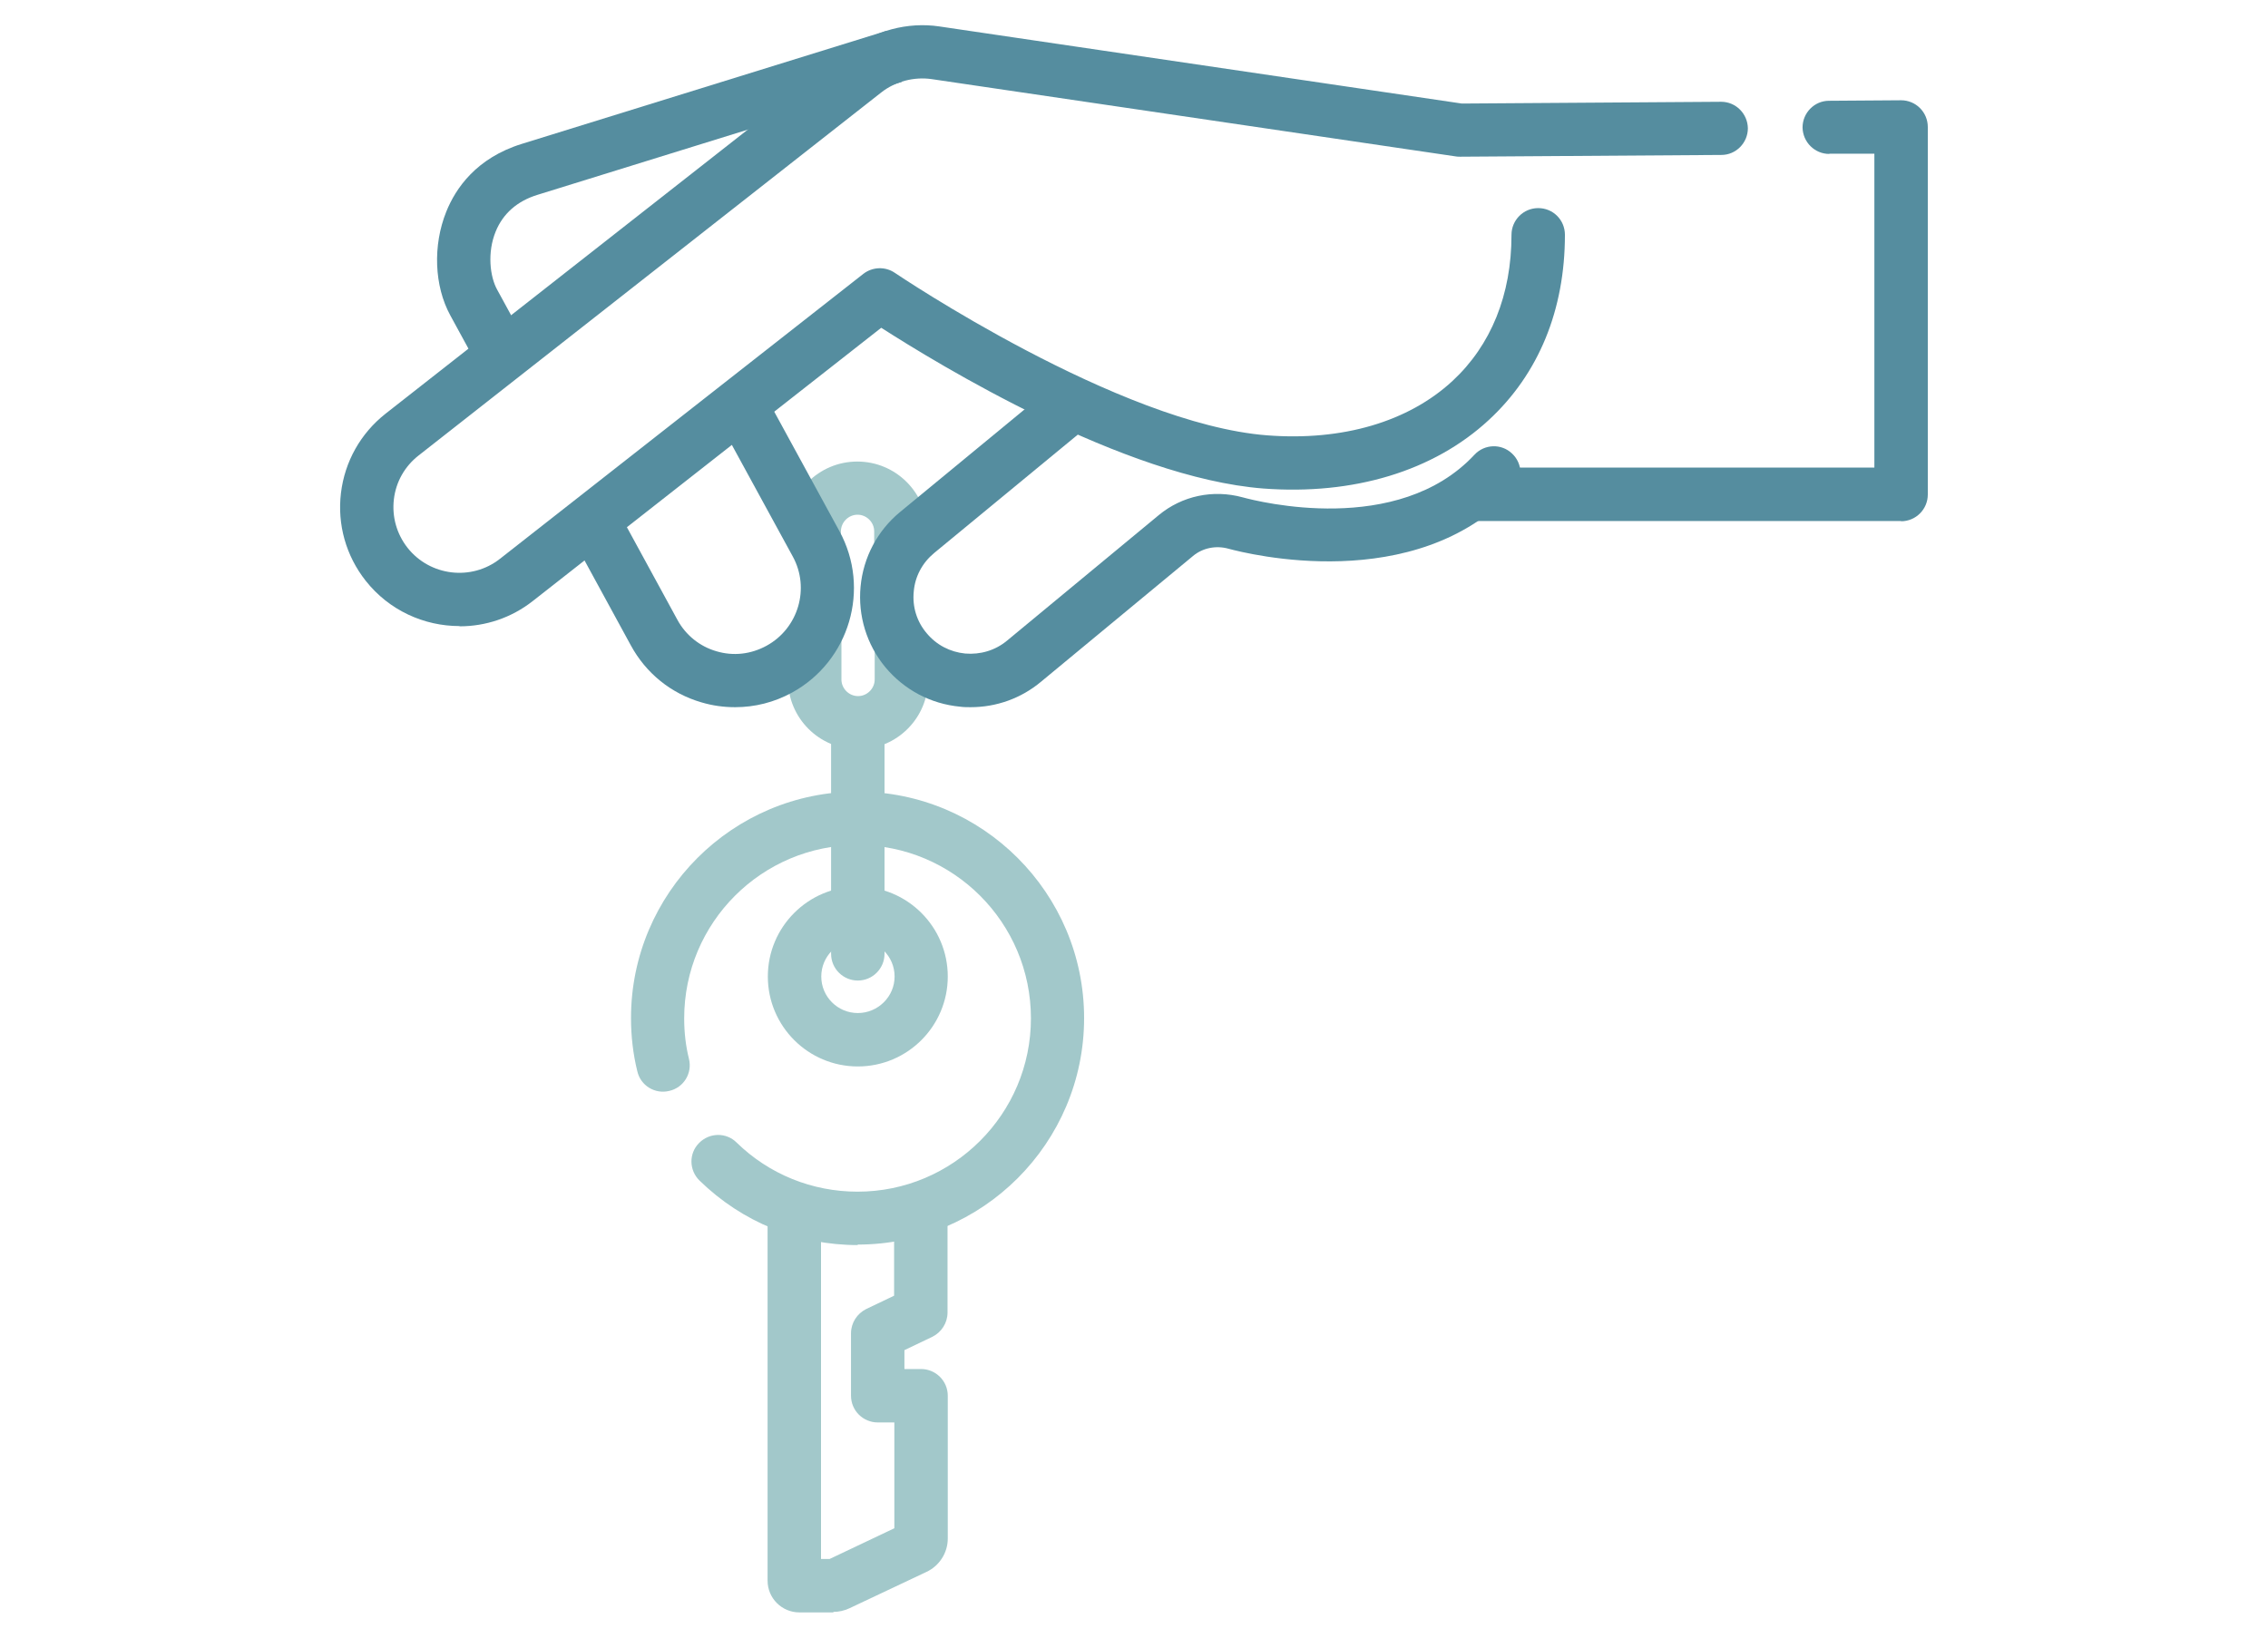 <svg xmlns="http://www.w3.org/2000/svg" id="Calque_1" data-name="Calque 1" viewBox="0 0 90 65"><defs><style>      .cls-1 {        fill: #a2c8ca;      }      .cls-2 {        fill: #558d9f;      }    </style></defs><g id="g3541"><g id="g3547"><g id="path3549"><path class="cls-1" d="m33.07,64h-1.35c-.69,0-1.26-.56-1.26-1.26v-14.64c0-.58.47-1.06,1.06-1.06s1.06.47,1.06,1.06v13.78h.34l2.57-1.22v-4.2h-.66c-.58,0-1.06-.47-1.06-1.06v-2.48c0-.41.24-.78.6-.96l1.11-.53v-3.35c0-.58.47-1.06,1.06-1.06s1.06.47,1.06,1.06v4.02c0,.41-.24.78-.6.96l-1.11.53v.75h.66c.58,0,1.06.47,1.06,1.06v5.67c0,.56-.33,1.08-.84,1.32l-3.07,1.45c-.2.09-.41.14-.63.14Z"></path></g></g><g id="g3551"><g id="path3553"><path class="cls-1" d="m34.04,49.42c-2.36,0-4.59-.91-6.28-2.56-.42-.41-.43-1.08-.02-1.49.41-.42,1.08-.43,1.49-.02,1.29,1.26,3,1.95,4.8,1.95,3.79,0,6.88-3.08,6.88-6.88s-3.08-6.88-6.88-6.88-6.88,3.08-6.88,6.88c0,.55.06,1.09.19,1.61.14.57-.21,1.14-.78,1.27-.57.14-1.14-.21-1.27-.78-.17-.69-.25-1.4-.25-2.11,0-4.96,4.03-8.99,8.99-8.99s8.99,4.03,8.99,8.99-4.03,8.99-8.99,8.99Z"></path></g></g><g id="g3555"><g id="path3557"><path class="cls-1" d="m34.04,42.33c-1.97,0-3.57-1.6-3.57-3.57s1.6-3.57,3.57-3.57,3.57,1.6,3.57,3.57-1.6,3.57-3.57,3.57Zm0-5.02c-.8,0-1.45.65-1.45,1.45s.65,1.45,1.45,1.45,1.46-.65,1.46-1.45-.65-1.45-1.46-1.45Z"></path></g></g><g id="g3559"><g id="path3561"><path class="cls-1" d="m34.04,38.92c-.58,0-1.06-.47-1.06-1.06v-8.9c0-.58.47-1.06,1.06-1.06s1.06.47,1.06,1.06v8.9c0,.58-.47,1.06-1.06,1.06Z"></path></g></g><g id="g3583"><g id="path3585"><path class="cls-1" d="m35.75,22.72c-.58,0-1.06-.47-1.06-1.06v-.57c0-.36-.3-.66-.66-.66s-.66.3-.66.66v.24c0,.58-.47,1.06-1.06,1.06s-1.06-.47-1.06-1.06v-.24c0-1.53,1.24-2.77,2.77-2.77s2.77,1.24,2.77,2.77v.57c0,.58-.47,1.06-1.06,1.06Z"></path></g></g><g id="g3587"><g id="path3589"><path class="cls-1" d="m34.04,29.74c-1.53,0-2.77-1.24-2.77-2.77v-1.68c0-.58.47-1.06,1.06-1.06s1.06.47,1.06,1.06v1.68c0,.36.3.66.66.66s.66-.3.66-.66v-1.32c0-.58.47-1.06,1.06-1.06s1.06.47,1.06,1.06v1.32c0,1.53-1.24,2.77-2.77,2.77Z"></path></g></g><g id="g3563"><g id="path3565"><path class="cls-2" d="m19.82,14.94c-.37,0-.74-.2-.93-.55l-1.02-1.87c-.64-1.17-.7-2.78-.16-4.12.37-.92,1.19-2.13,3-2.69,1.58-.49,14.45-4.48,14.45-4.48l.63,2.02s-12.87,3.99-14.45,4.48c-.82.25-1.38.75-1.67,1.46-.34.83-.23,1.79.06,2.31l1.02,1.87c.28.51.09,1.15-.42,1.43-.16.09-.33.13-.51.13Z"></path></g></g><g id="g3567"><g id="path3569"><path class="cls-2" d="m29.17,28.07c-.45,0-.89-.06-1.33-.19-1.21-.35-2.21-1.16-2.81-2.27l-2.35-4.31c-.28-.51-.09-1.16.42-1.43.51-.28,1.15-.09,1.43.42l2.35,4.31c.33.61.89,1.06,1.55,1.25.67.2,1.37.12,1.99-.22,1.26-.69,1.73-2.28,1.04-3.54l-2.98-5.46c-.28-.51-.09-1.15.42-1.43.51-.28,1.15-.09,1.43.42l2.98,5.46c1.25,2.29.4,5.16-1.88,6.41-.71.39-1.48.58-2.26.58Z"></path></g></g><g id="g3571"><g id="path3573"><path class="cls-2" d="m38.52,28.07c-.14,0-.28,0-.42-.02-1.17-.11-2.22-.67-2.97-1.57-.74-.9-1.09-2.04-.98-3.2.11-1.16.67-2.22,1.57-2.96l6.09-5.02c.45-.37,1.12-.31,1.49.14.37.45.31,1.12-.14,1.49l-6.09,5.02c-.47.39-.76.93-.81,1.53-.06.6.12,1.19.51,1.65.39.47.93.75,1.53.81.6.05,1.19-.12,1.66-.51l6.03-4.99c.92-.76,2.15-1.02,3.32-.7.62.17,6.16,1.57,9.2-1.69.4-.43,1.07-.45,1.49-.05.43.4.45,1.07.05,1.49-3.89,4.17-10.56,2.49-11.3,2.29-.5-.14-1.03-.03-1.41.29l-6.03,4.99c-.79.66-1.77,1.01-2.79,1.01Z"></path></g></g><g id="g3575"><g id="path3577"><path class="cls-2" d="m75.44,20.68h-16.81c-.58,0-1.06-.47-1.06-1.06s.47-1.06,1.06-1.06h15.75V6.1h-1.79s0,.01,0,.01c-.58,0-1.05-.47-1.06-1.05,0-.58.47-1.06,1.05-1.06l2.86-.02c.28,0,.55.11.75.31.2.2.31.47.31.75v14.59c0,.58-.47,1.06-1.06,1.06Z"></path></g></g><g id="g3579"><g id="path3581"><path class="cls-2" d="m18.23,24.85c-1.4,0-2.79-.62-3.72-1.8-.78-.99-1.13-2.23-.98-3.48.15-1.25.78-2.37,1.77-3.15L33.67,2.01c1.01-.79,2.35-1.15,3.61-.96l20.73,3.06,10.29-.07h0c.58,0,1.05.47,1.06,1.05,0,.58-.47,1.06-1.05,1.06l-10.37.07c-.05,0-.11,0-.16-.01l-20.81-3.07c-.7-.1-1.44.09-2,.53l-18.36,14.41c-.55.43-.9,1.05-.98,1.74-.08.69.11,1.37.54,1.92.89,1.13,2.54,1.33,3.67.44l14.42-11.31c.36-.28.87-.3,1.25-.04.09.06,8.89,6,14.78,6.45,2.99.23,5.6-.54,7.35-2.16,1.53-1.42,2.34-3.42,2.34-5.8,0-.58.47-1.06,1.06-1.06s1.06.47,1.06,1.06c0,2.98-1.04,5.52-3.02,7.35-2.19,2.03-5.37,2.99-8.95,2.72-5.54-.43-12.93-4.95-15.16-6.38l-13.82,10.84c-.86.68-1.89,1.01-2.91,1.01Z"></path></g></g></g></svg>